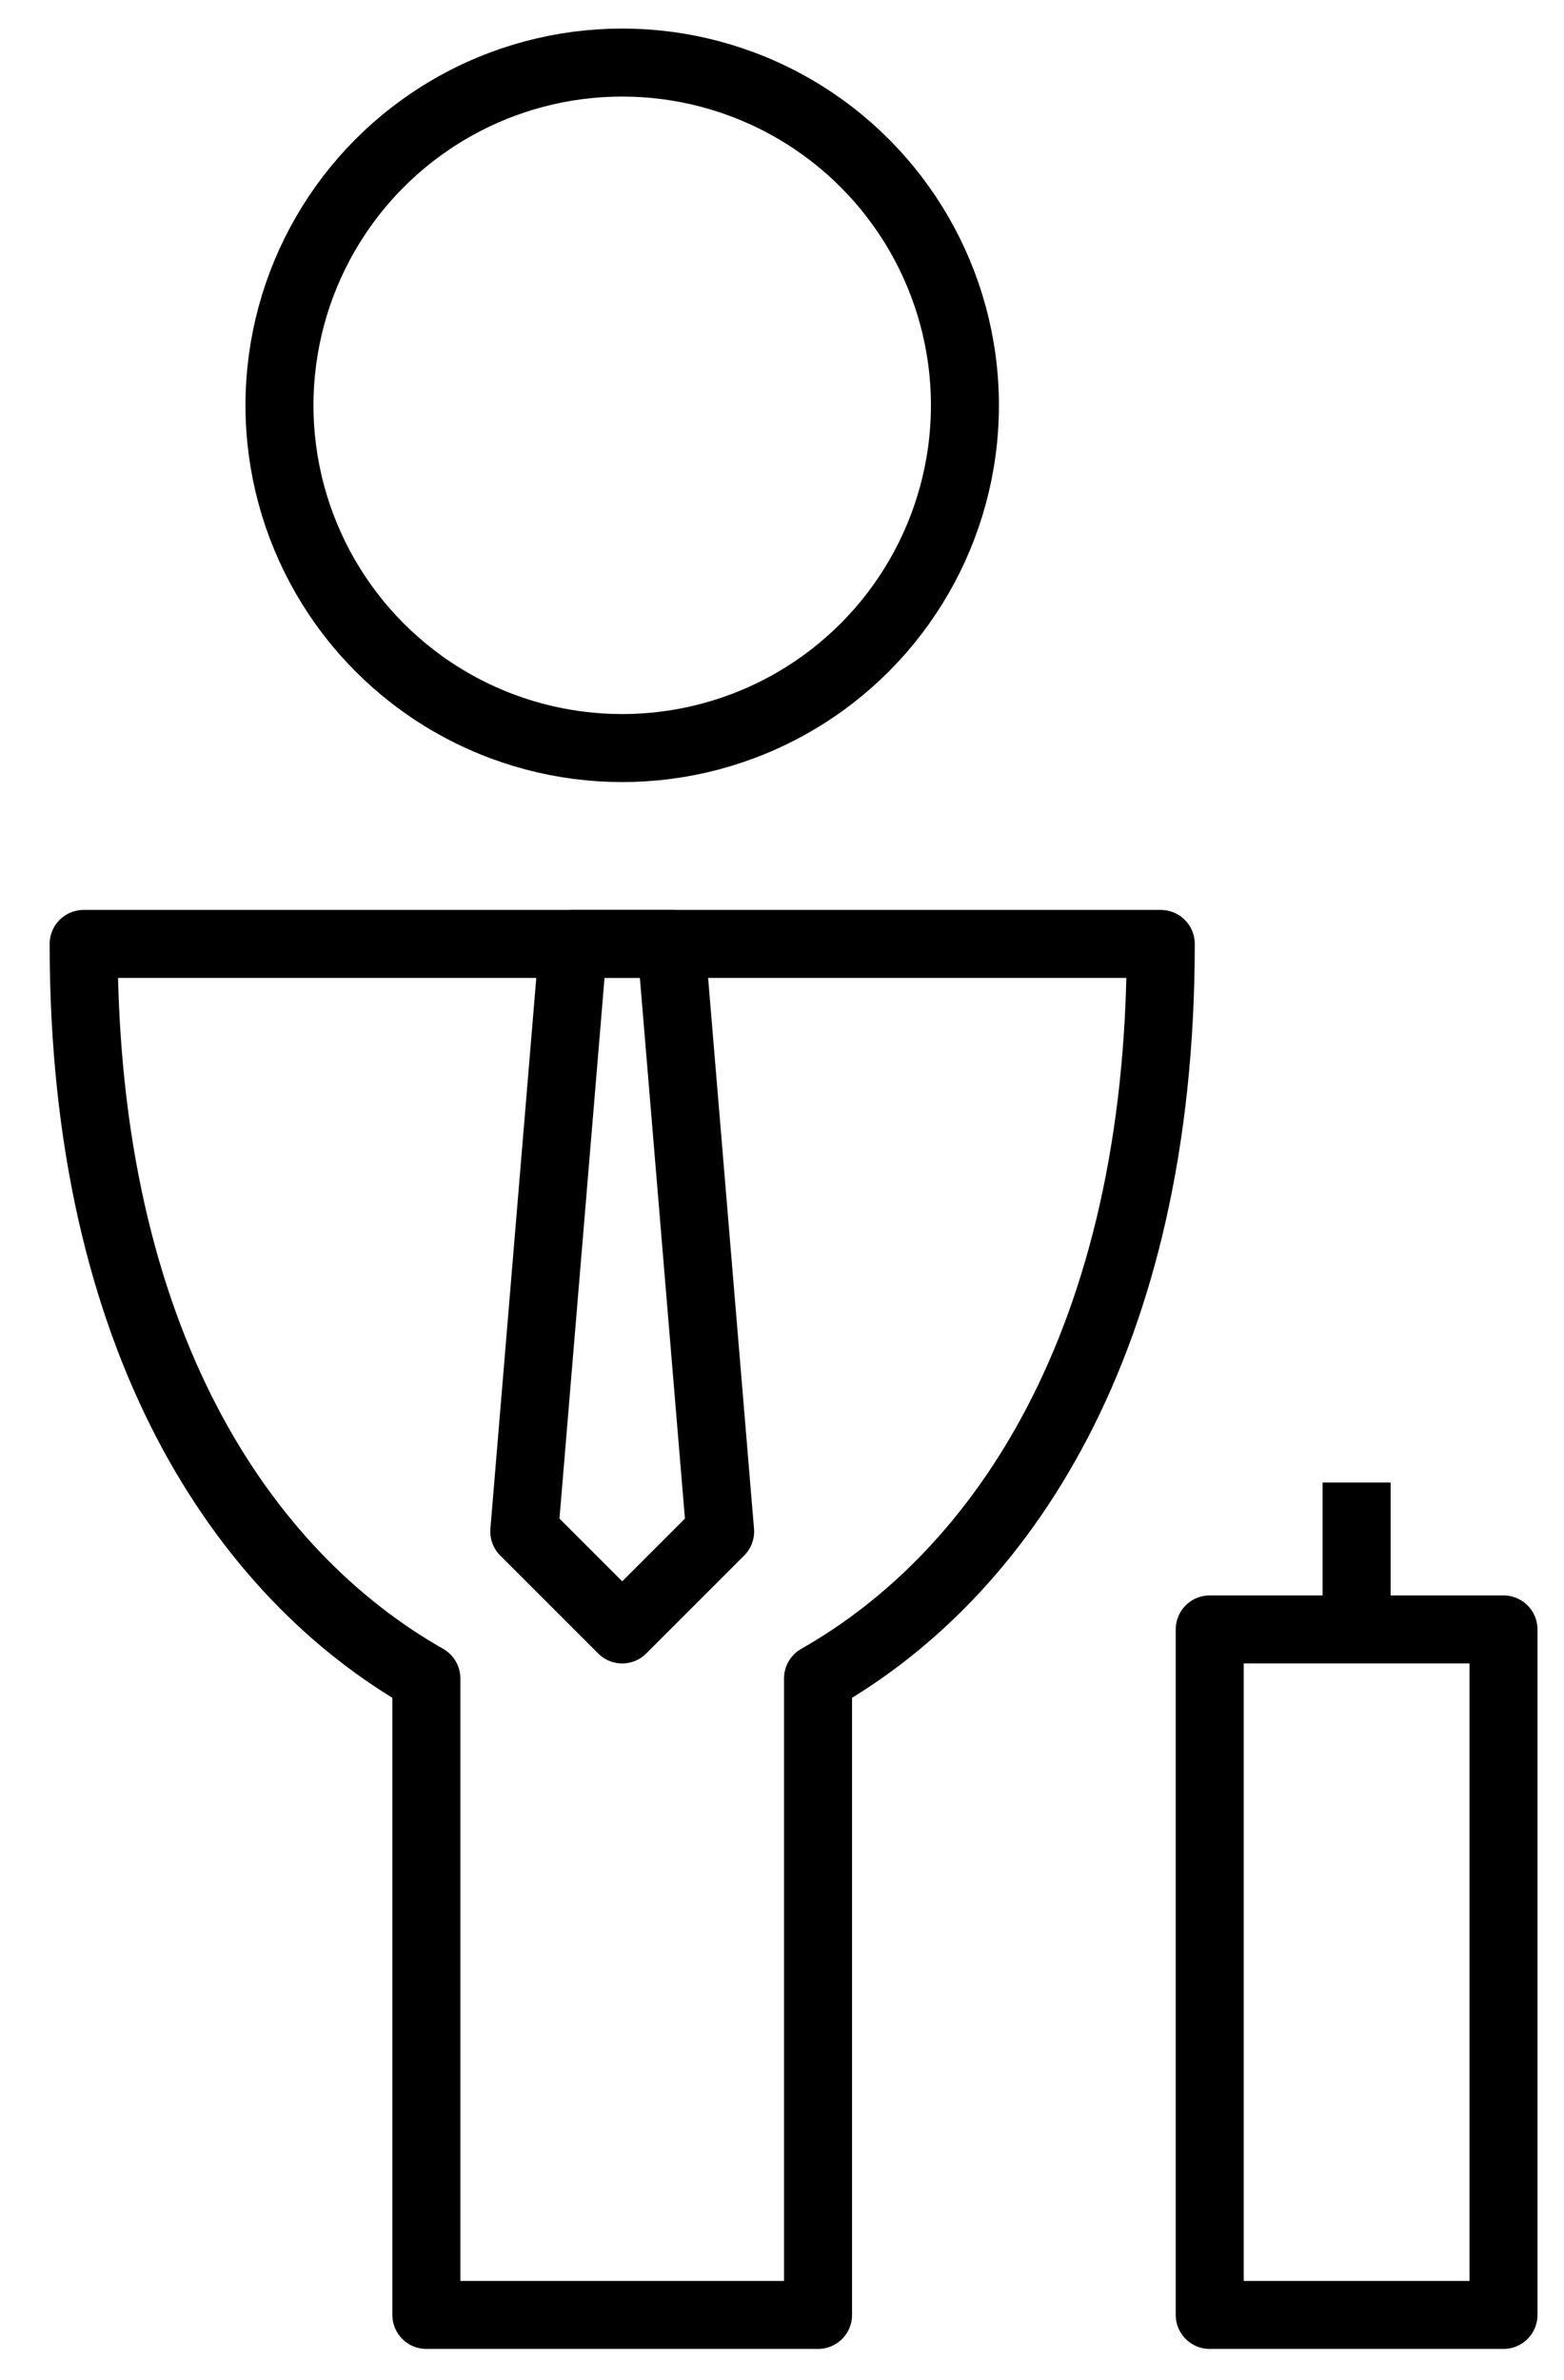 <?xml version="1.0" encoding="UTF-8"?>
<svg width="23px" height="35px" viewBox="0 0 23 35" version="1.1" xmlns="http://www.w3.org/2000/svg" xmlns:xlink="http://www.w3.org/1999/xlink">
    <title>Group</title>
    <g id="Page-1" stroke="none" stroke-width="1" fill="none" fill-rule="evenodd" stroke-linejoin="round">
        <g id="ESG_03" transform="translate(-11, -50.86)" stroke="#000000">
            <g id="Group" transform="translate(0.92, 51.77)">
                <g transform="translate(11.31, 0.01)">
                    <circle id="Oval" cx="7.92" cy="5.04" r="5.04"></circle>
                    <path d="M15.84,12.96 L0,12.96 C0,18.82 2.36,22.24 5.04,23.76 L5.04,33.12 L10.8,33.12 L10.8,23.76 C13.48,22.24 15.84,18.82 15.84,12.96 L15.84,12.96 Z" id="Path"></path>
                    <polygon id="Path" points="18.72 23.04 20.88 23.04 20.88 33.12 16.56 33.12 16.56 23.04"></polygon>
                    <line x1="18.72" y1="23.04" x2="18.72" y2="20.88" id="Path"></line>
                    <polygon id="Path" points="8.64 12.96 7.2 12.96 6.48 21.6 7.92 23.04 9.36 21.6 8.64 12.96"></polygon>
                </g>
            </g>
        </g>
    </g>
</svg>